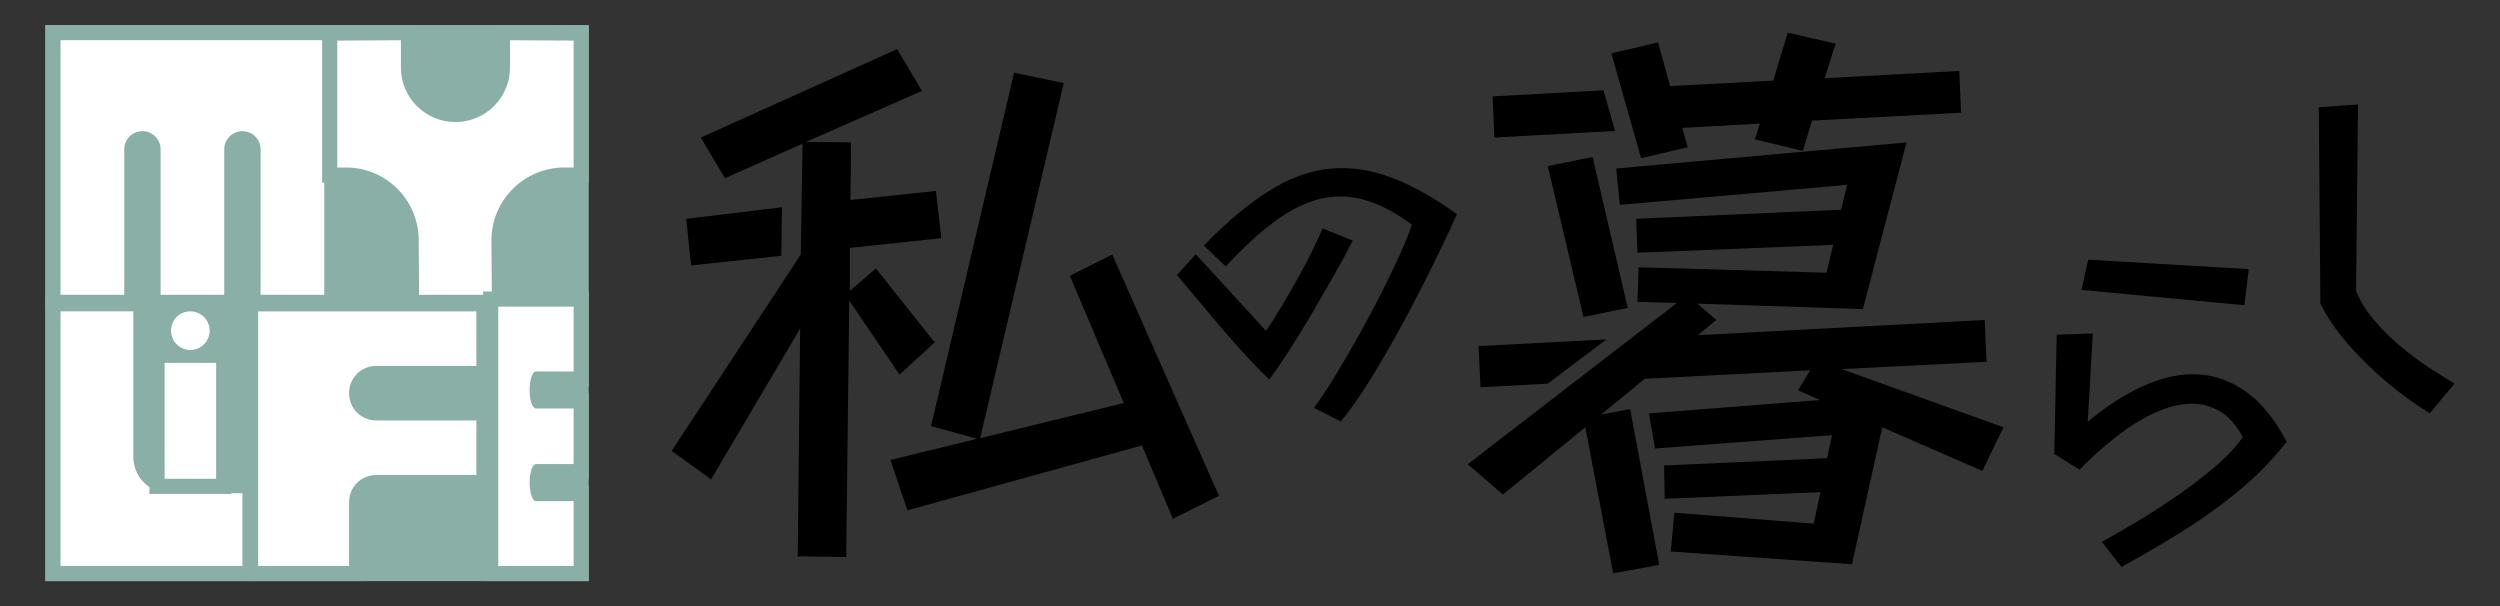 <?xml version="1.0" encoding="UTF-8"?>
<svg id="_レイヤー_1" data-name="レイヤー_1" xmlns="http://www.w3.org/2000/svg" version="1.1" viewBox="0 0 330 80">
  <rect x="0" y="0" width="330" height="80" fill="#333333" stroke="none"/>
  <!-- Generator: Adobe Illustrator 29.5.1, SVG Export Plug-In . SVG Version: 2.1.0 Build 141)  -->
  <defs>
    <style>
      .st0 {
        fill: #8aafa6;
      }

      .st1 {
        fill: #fff;
      }
    </style>
  </defs>
  <g>
    <g>
      <rect class="st0" x="7" y="4.31" width="69.72" height="71.4"/>
      <path class="st0" d="M75.72,5.31v69.4H7.99V5.31h67.72M77.72,3.31H5.99v73.4h71.72V3.31h0Z"/>
    </g>
    <g>
      <path class="st1" d="M33.4,39.91v-20.2c0-.77-.63-1.4-1.4-1.4s-1.4.6-1.4,1.4v20.2h-10.4v-20.2c0-.77-.63-1.4-1.4-1.4s-1.4.6-1.4,1.4v20.2H7V4.31h36.8v35.6h-10.4Z"/>
      <path class="st0" d="M42.8,5.31v33.6h-8.4v-19.2c0-1.34-1.1-2.4-2.4-2.4s-2.4,1.06-2.4,2.4v19.2h-8.4v-19.2c0-1.34-1.1-2.4-2.4-2.4s-2.4,1.06-2.4,2.4v19.2H7.99V5.31h34.8M44.8,3.31H5.99v37.6h12.4v-21.2c0-.24.16-.4.4-.4.19,0,.4.16.4.4v21.2h12.4v-21.2c0-.24.16-.4.4-.4.19,0,.4.16.4.4v21.2h12.4V3.31h0Z"/>
    </g>
    <g>
      <path class="st1" d="M54.32,39.91l-.05-8.19c0-4.75-3.86-8.61-8.6-8.61h-2.15V4.36l10.4-.06v4.61c0,3.42,2.78,6.2,6.2,6.2s6.2-2.78,6.2-6.2v-4.61l10.4.06v18.75h-2.25c-4.74,0-8.6,3.86-8.6,8.6l.06,8.2h-11.6Z"/>
      <path class="st0" d="M67.32,5.31l8.4.05v16.75h-1.25c-5.28,0-9.6,4.32-9.6,9.6l.05,7.2h-9.6l-.05-7.2c0-5.28-4.27-9.6-9.6-9.6h-1.15V5.36l8.4-.05v3.6c0,3.98,3.22,7.2,7.2,7.2s7.2-3.22,7.2-7.2v-3.6M65.32,3.3v5.61c0,2.87-2.33,5.2-5.2,5.2s-5.2-2.33-5.2-5.2V3.3h-2.01s-8.4.06-8.4.06h-1.99v20.75h3.15c4.19,0,7.6,3.41,7.6,7.6l.05,7.21v1.99h13.61v-2.01s-.06-7.2-.06-7.2c0-4.18,3.41-7.59,7.6-7.59h3.25V3.37h-1.99s-8.4-.06-8.4-.06h-2.01Z"/>
    </g>
    <g>
      <path class="st1" d="M7,75.71v-35.6h11.6v20.2c0,2.1,1.71,3.8,3.8,3.8h10.6v11.6H7Z"/>
      <path class="st0" d="M17.6,41.1v19.2c0,2.64,2.11,4.8,4.8,4.8h9.6v9.6H7.99v-33.6h9.6M19.6,39.1H5.99v37.6h28v-13.6h-11.6c-1.57,0-2.8-1.23-2.8-2.8v-21.2h0Z"/>
    </g>
    <g>
      <path class="st1" d="M33.07,75.71v-35.6h30.8v9.2h-14.2c-1.46,0-2.6,1.14-2.6,2.6s1.17,2.6,2.6,2.6h14.2v9.2h-14.2c-1.46,0-2.6,1.14-2.6,2.6v9.4h-14Z"/>
      <path class="st0" d="M62.88,41.1v7.2h-13.2c-2.02,0-3.6,1.58-3.6,3.6s1.58,3.6,3.6,3.6h13.2v7.2h-13.2c-2.02,0-3.6,1.58-3.6,3.6v8.4h-12v-33.6h28.8M64.88,39.1h-32.8v37.6h16v-10.4c0-.91.69-1.6,1.6-1.6h15.2v-11.2h-15.2c-.88,0-1.6-.72-1.6-1.6s.69-1.6,1.6-1.6h15.2v-11.2h0Z"/>
    </g>
    <g>
      <path class="st1" d="M20.73,64.2v-17.3h2.95c-1.25-.54-2.1-1.78-2.1-3.25,0-1.96,1.59-3.55,3.55-3.55s3.55,1.59,3.55,3.55c0,1.45-.87,2.7-2.12,3.25h2.97v17.3h-8.8Z"/>
      <path class="st0" d="M25.13,41.1c1.39,0,2.55,1.16,2.55,2.55s-1.16,2.55-2.55,2.55-2.55-1.12-2.55-2.55,1.12-2.55,2.55-2.55M28.53,47.9v15.3h-6.8v-15.3h6.8M25.13,39.1c-2.51,0-4.55,2.04-4.55,4.55,0,.82.21,1.59.58,2.25h-1.43v19.3h10.8v-19.3h-1.45c.38-.66.6-1.43.6-2.25,0-2.51-2.04-4.55-4.55-4.55h0Z"/>
    </g>
    <g>
      <path class="st1" d="M64.77,75.71v-36.23h11.95v10.56h-5.61c-.09.26-.2.75-.2,1.44s.11,1.18.2,1.45h5.6v9.34h-5.61c-.09.26-.2.75-.2,1.45s.11,1.18.2,1.45h5.6v10.56h-11.95Z"/>
      <path class="st0" d="M75.72,40.47v8.56h-4.98c-.46,0-.83,1.08-.83,2.44s.36,2.45.83,2.45h4.98v7.34h-4.98c-.46,0-.83,1.08-.83,2.44s.36,2.45.83,2.45h4.98v8.56h-9.95v-34.23h9.95M77.72,38.47h-13.95v38.23h13.95v-12.56h-5.79c-.01-.13-.02-.28-.02-.45s0-.31.02-.44h5.79v-11.34h-5.79c-.01-.13-.02-.28-.02-.45s0-.31.02-.44h5.79v-12.56h0Z"/>
    </g>
  </g>
  <g>
    <path d="M105.62,43.36l-11.76,19.92-5.2-3.76,17.04-25.92.24-14.64-10.24,4.56-3.2-5.36,25.92-11.68,3.28,5.52-15.28,6.72,5.92.08-.08,7.6,11.28-1.2.72,6.24-12.08,1.28v5.68l3.44-2.96,7.76,9.76-4.64,4.24-6.64-9.76-.4,33.84-6.4-.08.32-30.08ZM90.58,28.88l12.64-1.52-.08,6.4-11.92,1.28-.64-6.16ZM150.74,58.8l-30.96,8.56-2.24-6.64,11.44-2.8-6.08-1.68,10.96-46.64,6.56,1.36-11.04,46.88,18.96-4.64-7.12-16.8,5.6-2.8,14.08,31.84-6.08,3.04-4.08-9.68Z"/>
    <path d="M178.55,31.77c-.64,1.29-1.45,2.78-2.42,4.48-.97,1.7-1.97,3.44-3.01,5.22-1.04,1.78-2.06,3.43-3.04,4.94-.98,1.52-1.82,2.74-2.53,3.66-.68-.61-1.5-1.44-2.48-2.48-.98-1.04-1.99-2.17-3.04-3.38-1.04-1.21-2.04-2.38-2.99-3.52-.95-1.13-1.76-2.1-2.44-2.9-.67-.8-1.09-1.29-1.24-1.47l2.48-2.76,9.29,10.12c.77-1.17,1.6-2.51,2.51-4.03.9-1.52,1.79-3.1,2.67-4.76.87-1.66,1.63-3.24,2.28-4.74l3.96,1.61ZM173.44,53.85c.92-1.26,1.89-2.72,2.9-4.39,1.01-1.67,2.03-3.43,3.06-5.27,1.03-1.84,2-3.66,2.92-5.47.92-1.81,1.73-3.5,2.44-5.06.71-1.56,1.24-2.9,1.61-4-3.31-2.48-6.46-3.73-9.43-3.73-2.39,0-4.81.77-7.25,2.32-2.44,1.55-5.07,3.86-7.89,6.92l-2.9-2.76c3.28-3.37,6.39-5.92,9.32-7.64,2.93-1.72,5.91-2.58,8.95-2.58,2.3,0,4.69.51,7.18,1.52,2.48,1.01,5.14,2.53,7.96,4.55-.49,1.13-1.17,2.6-2.03,4.39-.86,1.79-1.82,3.74-2.9,5.84-1.07,2.1-2.21,4.22-3.4,6.35-1.2,2.13-2.39,4.14-3.59,6.03-1.2,1.89-2.33,3.47-3.4,4.76l-3.54-1.79Z"/>
    <path d="M244.46,74.48l-23.92-1.68.48-5.12,18.4,1.44.88-4.16-20.56.88-.08-4.4,21.52-.96.64-3.04-23.36,1.76-.8-4.64,22.56-1.76-2.88-1.28,1.6-2.64-21.84,1.12-5.76,4.72,3.84-.72,3.84,20.56-6.08,1.12-3.68-19.28-10.88,8.88-4.64-4,27.6-21.28-5.2-.16.16-4.56,24.8.72.88-3.68-25.84,1.04-.16-4.48,27.04-1.2.8-3.28-30,2.64-.48-4.8,38.32-3.44-5.76,22-21.84-.72,2.48,2.16-2.4,2,37.84-2,.24,5.52-19.12.96,21.36,7.68-2.8,5.76-13.2-5.76-4,18.08ZM195.42,51.12l-.24-5.44,16.88-.88-7.76,5.84-8.88.48ZM197.02,12.72l14.64-.8,1.52,5.36-15.92.88-.24-5.44ZM204.3,21.92l5.92-1.2,4.64,19.92-5.84,1.2-4.72-19.92ZM237.98,19.92l-6.32-1.52.64-2.08-10.24.56.72,2.56-6.16,1.44-3.92-13.84,6.16-1.44,1.6,5.76,13.6-.72,1.92-6.32,6.32,1.44-1.44,4.56,17.76-.96.24,5.52-19.68,1.04-1.2,4Z"/>
    <path d="M277.45,71.52c1.52-.83,3.19-1.8,5.02-2.9,1.83-1.1,3.64-2.29,5.44-3.55,1.79-1.26,3.41-2.52,4.84-3.78,1.43-1.26,2.53-2.46,3.29-3.6-.86-1.59-1.86-2.72-3-3.39-1.14-.67-2.37-1.01-3.68-1.01-1.55,0-3.19.4-4.92,1.19-1.73.8-3.44,1.86-5.13,3.19-1.69,1.33-3.3,2.77-4.82,4.33l-3.37-2.12h.05l.31-15.7,4.77-.16-.67,11.65c2.45-2.04,4.85-3.59,7.2-4.66,2.35-1.07,4.58-1.61,6.68-1.61,2.45,0,4.73.73,6.84,2.18,2.11,1.45,3.95,3.7,5.54,6.73-1.9,2.42-4.05,4.61-6.45,6.58-2.4,1.97-4.91,3.76-7.54,5.39-2.62,1.62-5.23,3.14-7.82,4.56l-2.59-3.31ZM275.64,34.28l21.19,1.24-.57,4.77-21.5-2.02.88-3.99Z"/>
    <path d="M320.74,54.56c-1.83-1.11-3.7-2.46-5.62-4.07-1.92-1.61-3.66-3.31-5.23-5.13-1.57-1.81-2.77-3.58-3.6-5.31l-.21-25.9,5.18-.36-.26,24.6c.52,1.31,1.29,2.57,2.3,3.78,1.02,1.21,2.16,2.35,3.42,3.42,1.26,1.07,2.53,2.03,3.81,2.87,1.28.85,2.43,1.56,3.47,2.15l-3.26,3.94Z"/>
  </g>
</svg>
